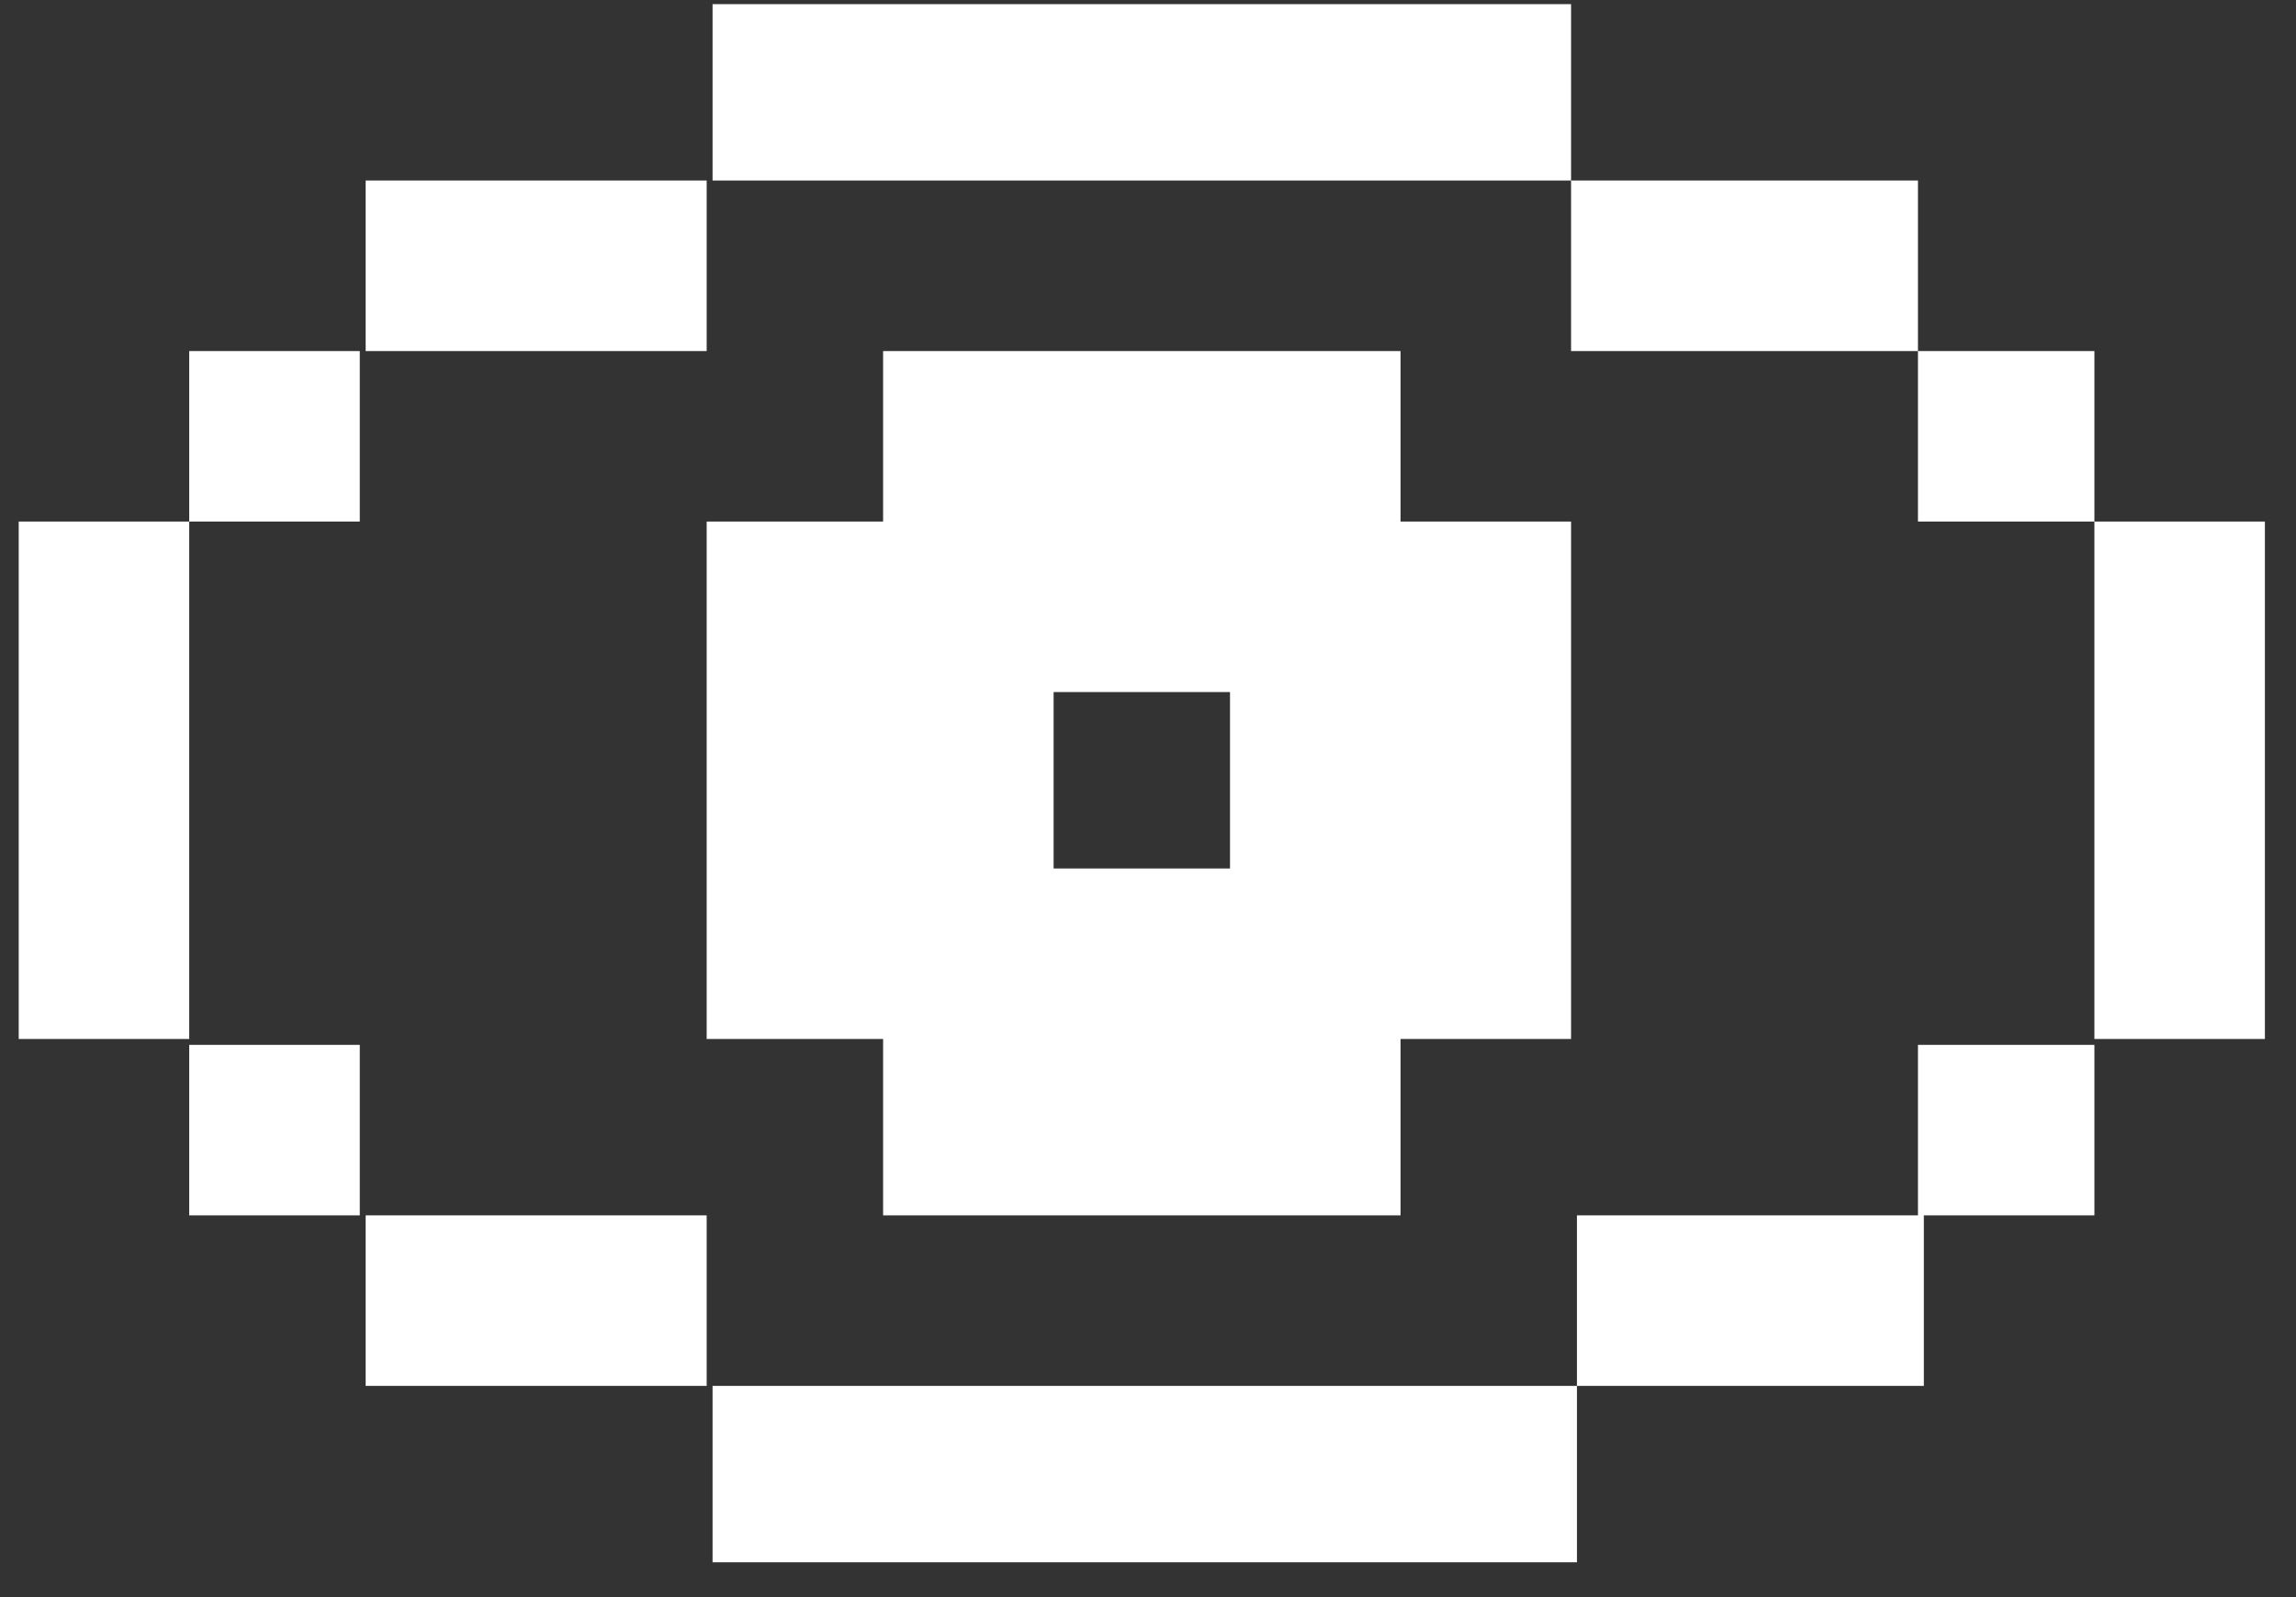 <?xml version="1.0" encoding="UTF-8"?> <svg xmlns="http://www.w3.org/2000/svg" width="46" height="32" viewBox="0 0 46 32" fill="none"><rect x="0" y="0" width="46" height="32" fill="#333333" stroke="none"/><path d="M38.426 20.935H41.961V24.351H38.426V20.935ZM14.276 27.768V31.302H31.594V27.768H14.276ZM0.375 20.817H3.791V10.45H0.375V20.817ZM3.791 10.45H7.208V7.034H3.791V10.45ZM7.326 24.351V27.768H14.158V24.351H7.326ZM3.791 24.351H7.208V20.935H3.791V24.351ZM38.426 7.034V10.45H41.961V7.034H38.426ZM45.377 10.45H41.961V20.817H45.377V10.45ZM14.276 0.083V3.617H31.476V0.083H14.276ZM31.476 3.617V7.034H38.426V3.617H31.476ZM7.326 3.617V7.034H14.158V3.617H7.326ZM28.06 7.034V10.45H31.476V20.817H28.06V24.351H17.693V20.935V20.817H17.575H14.158V10.45H17.693V7.034H28.06ZM24.643 13.984V13.866H24.525H21.109V13.984V17.401H24.054H24.643V13.984ZM31.594 24.351V27.768H38.544V24.351H31.594Z" fill="white"></path></svg> 
